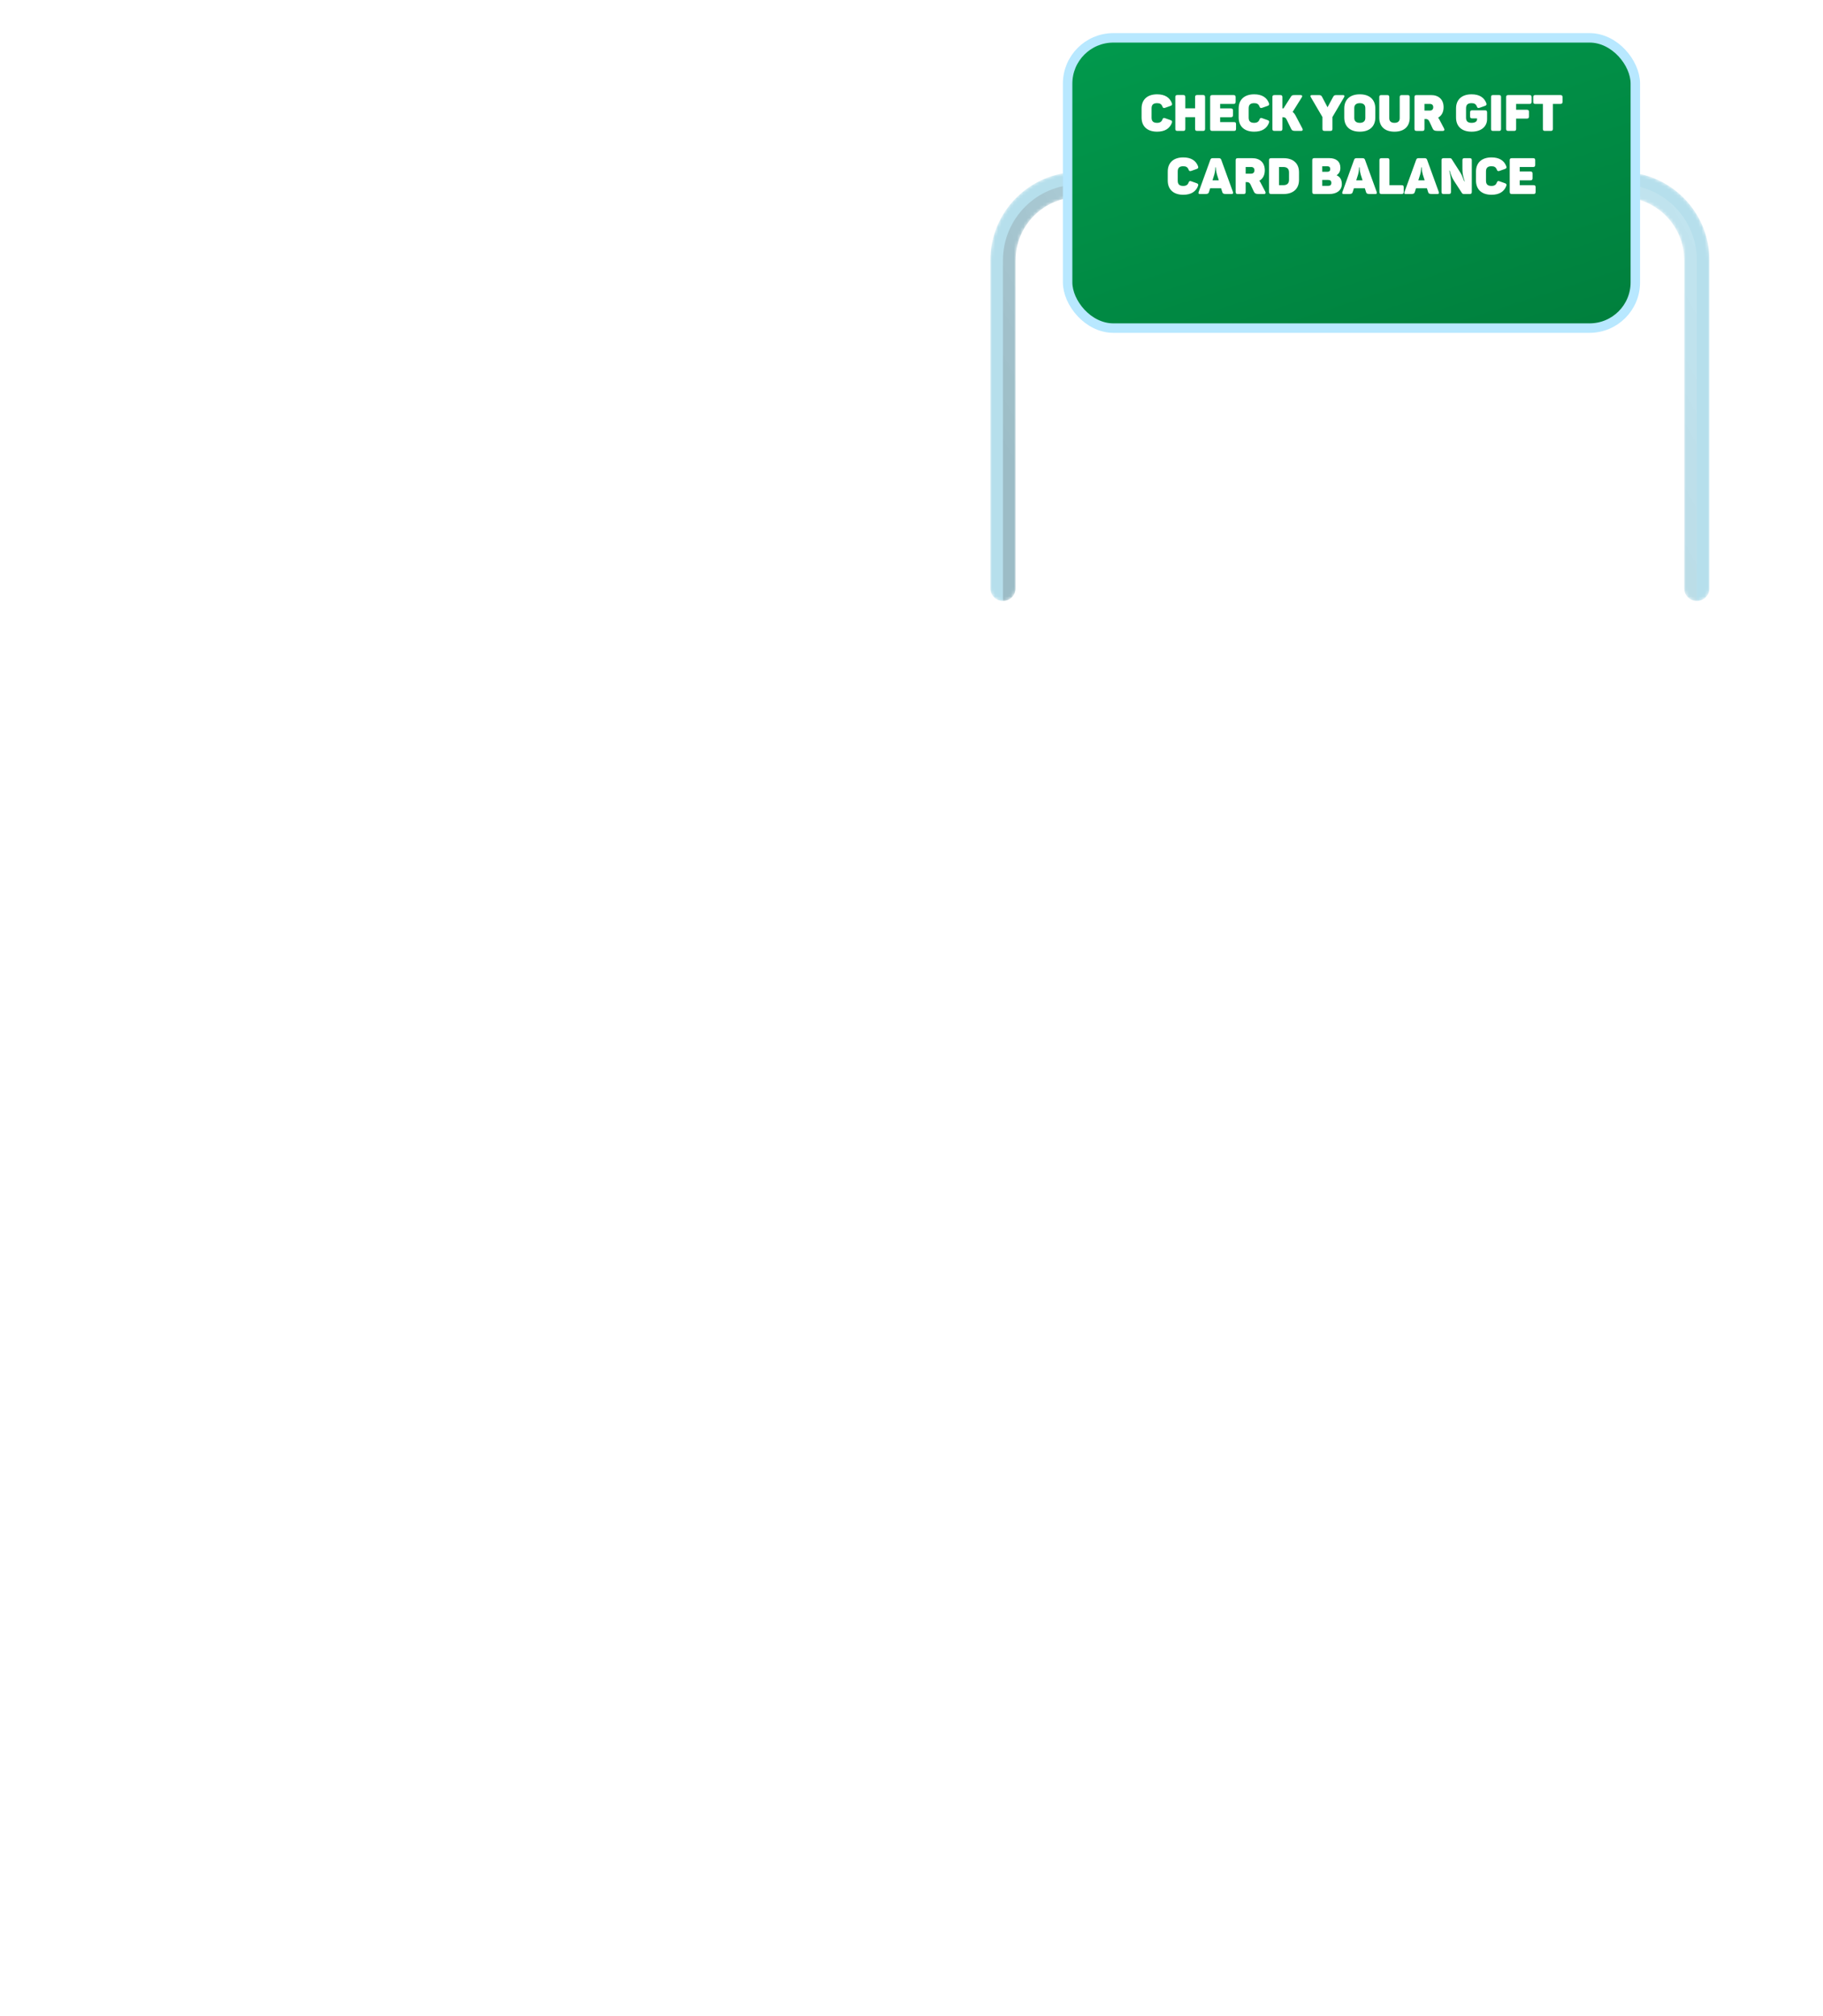 <svg id="eJlo8Hf4UPe1" xmlns="http://www.w3.org/2000/svg" xmlns:xlink="http://www.w3.org/1999/xlink" viewBox="0 0 578 639" shape-rendering="geometricPrecision" text-rendering="geometricPrecision" project-id="1ccce777218b433b886df3f699281ac2" export-id="29574829e8a44f778a512d534a43bca4" cached="false">
<style><![CDATA[
#eJlo8Hf4UPe21 {animation: eJlo8Hf4UPe21_c_o 4000ms linear infinite normal forwards}@keyframes eJlo8Hf4UPe21_c_o { 0% {opacity: 0} 20% {opacity: 0.1} 40% {opacity: 0.5} 60% {opacity: 1} 80% {opacity: 0} 100% {opacity: 0}} #eJlo8Hf4UPe22 {animation: eJlo8Hf4UPe22_c_o 4000ms linear infinite normal forwards}@keyframes eJlo8Hf4UPe22_c_o { 0% {opacity: 0} 20% {opacity: 0.5} 40% {opacity: 1} 60% {opacity: 1} 80% {opacity: 0} 100% {opacity: 0}}
]]></style>
<defs><filter id="eJlo8Hf4UPe10-filter" x="-150%" y="-150%" width="400%" height="400%"><feGaussianBlur id="eJlo8Hf4UPe10-filter-blur-0" stdDeviation="1,1" result="result"/></filter><linearGradient id="eJlo8Hf4UPe11-fill" x1="225.5" y1="99.5" x2="26" y2="210.5" spreadMethod="pad" gradientUnits="userSpaceOnUse" gradientTransform="translate(0 0)"><stop id="eJlo8Hf4UPe11-fill-0" offset="0%" stop-color="rgba(255,255,255,0.5)"/><stop id="eJlo8Hf4UPe11-fill-1" offset="100%" stop-color="rgba(74,74,74,0.8)"/></linearGradient><linearGradient id="eJlo8Hf4UPe12-fill" x1="27.206" y1="-1.5" x2="67.326" y2="122.499" spreadMethod="pad" gradientUnits="userSpaceOnUse" gradientTransform="translate(0 0)"><stop id="eJlo8Hf4UPe12-fill-0" offset="0%" stop-color="#01984c"/><stop id="eJlo8Hf4UPe12-fill-1" offset="100%" stop-color="#00803d"/></linearGradient></defs><g transform="translate(314-22.5)"><g mask="url(#eJlo8Hf4UPe4)"><mask id="eJlo8Hf4UPe4" mask-type="alpha" x="-150%" y="-150%" height="400%" width="400%"><path d="M220,209v-104c0-11.046-8.954-20-20-20h-172C16.954,85,8,93.954,8,105v104c0,2.209-1.791,4-4,4s-4-1.791-4-4v-104C0,89.536,12.536,77,28,77h172c15.464,0,28,12.536,28,28v104c0,2.209-1.791,4-4,4s-4-1.791-4-4Z" fill="#b6dfec"/><path d="M220,209v-104c0-11.046-8.954-20-20-20h-172C16.954,85,8,93.954,8,105v104c0,2.209-1.791,4-4,4s-4-1.791-4-4v-104C0,89.536,12.536,77,28,77h172c15.464,0,28,12.536,28,28v104c0,2.209-1.791,4-4,4s-4-1.791-4-4Z" fill="none"/></mask><g><path d="M220,209v-104c0-11.046-8.954-20-20-20h-172C16.954,85,8,93.954,8,105v104c0,2.209-1.791,4-4,4s-4-1.791-4-4v-104C0,89.536,12.536,77,28,77h172c15.464,0,28,12.536,28,28v104c0,2.209-1.791,4-4,4s-4-1.791-4-4Z" fill="#b6dfec"/><path style="mix-blend-mode:multiply" d="M220,209v-104c0-11.046-8.954-20-20-20h-172C16.954,85,8,93.954,8,105v104c0,2.209-1.791,4-4,4s-4-1.791-4-4v-104C0,89.536,12.536,77,28,77h172c15.464,0,28,12.536,28,28v104c0,2.209-1.791,4-4,4s-4-1.791-4-4Z" fill="none"/><g style="mix-blend-mode:plus-lighter" filter="url(#eJlo8Hf4UPe10-filter)"><path d="M200,81c13.255,0,24,10.745,24,24v108c-2.209,0-4-1.791-4-4v-104c0-11.046-8.954-20-20-20h-172C16.954,85,8,93.954,8,105v104c0,2.209-1.791,4-4,4v-108C4,91.745,14.745,81,28,81h172Z" fill="url(#eJlo8Hf4UPe11-fill)" fill-opacity="0.3"/></g></g></g><rect width="180" height="92" rx="14.5" ry="14.5" transform="translate(24.5 34.5)" fill="url(#eJlo8Hf4UPe12-fill)"/><rect width="180" height="92" rx="14.5" ry="14.5" transform="translate(24.5 34.5)" fill="none" stroke="#b8e8ff" stroke-width="3"/><g><path d="M47.95,56.88c0-2.768,1.776-4.48,4.928-4.48c2.464,0,4,1.008,4.672,2.8.16.464.048.704-.432.864l-1.712.608c-.496.144-.688.064-.864-.432-.288-.72-.768-1.04-1.664-1.04-1.264,0-1.76.544-1.76,1.664v2.912c0,1.12.496,1.664,1.76,1.664.896,0,1.408-.352,1.664-1.04.192-.496.384-.608.864-.432l1.712.608c.48.16.592.4.432.864-.672,1.792-2.208,2.8-4.672,2.8-3.152,0-4.928-1.712-4.928-4.48v-2.88Zm19.462-4.256c.496,0,.672.176.672.688v10.016c0,.496-.176.672-.672.672h-1.824c-.496,0-.672-.176-.672-.672v-3.68h-3.104v3.68c0,.496-.16.672-.672.672h-1.808c-.512,0-.688-.176-.688-.672v-10.016c0-.512.176-.688.688-.688h1.808c.512,0,.672.176.672.688v3.536h3.104v-3.536c0-.512.176-.688.672-.688h1.824Zm9.671.016c.512,0,.688.176.688.672v1.44c0,.512-.176.688-.688.688h-4.224v1.424h3.376c.512,0,.688.176.688.672v1.44c0,.512-.176.688-.688.688h-3.376v1.536h4.368c.496,0,.672.16.672.672v1.456c0,.496-.176.672-.672.672h-6.848c-.512,0-.688-.176-.688-.672v-10.016c0-.496.176-.672.688-.672h6.704Zm1.649,4.24c0-2.768,1.776-4.48,4.928-4.48c2.464,0,4,1.008,4.672,2.8.16.464.048.704-.432.864l-1.712.608c-.496.144-.688.064-.864-.432-.288-.72-.768-1.04-1.664-1.04-1.264,0-1.76.544-1.76,1.664v2.912c0,1.12.496,1.664,1.76,1.664.896,0,1.408-.352,1.664-1.04.192-.496.384-.608.864-.432l1.712.608c.48.16.592.4.432.864-.672,1.792-2.208,2.8-4.672,2.8-3.152,0-4.928-1.712-4.928-4.48v-2.88ZM98.929,63.216c.224.432.112.784-.416.784h-1.728c-.848,0-1.152-.112-1.424-.672l-1.392-2.864c-.256-.512-.48-.8-1.088-.8h-.288v3.664c0,.496-.16.672-.672.672h-1.808c-.512,0-.688-.176-.688-.672v-10.016c0-.496.176-.672.688-.672h1.808c.512,0,.672.176.672.672v3.552h.352l2.304-3.632c.304-.496.448-.592,1.28-.592h1.84c.48,0,.64.288.384.704l-2.912,4.64c.4.288.704.688.976,1.232l2.112,4ZM111.82,52.64c.48,0,.544.304.336.672L108.46,59.6v3.728c0,.496-.16.672-.672.672h-1.808c-.512,0-.688-.176-.688-.672v-3.728l-3.68-6.288c-.224-.368-.16-.672.336-.672h1.92c.8,0,1.024.032,1.328.592l1.712,3.264l1.76-3.264c.304-.56.528-.592,1.312-.592h1.84Zm.395,4.24c0-2.768,1.761-4.48,4.929-4.48c3.152,0,4.912,1.712,4.912,4.48v2.88c0,2.768-1.76,4.48-4.912,4.48-3.168,0-4.929-1.712-4.929-4.48v-2.88Zm6.673-.144c0-1.008-.64-1.536-1.744-1.536-1.12,0-1.76.528-1.76,1.536v3.168c0,1.008.64,1.536,1.76,1.536c1.104,0,1.744-.528,1.744-1.536v-3.168Zm7.594,3.232c0,.944.544,1.472,1.648,1.472s1.664-.528,1.664-1.472v-6.656c0-.496.16-.672.672-.672h1.808c.512,0,.688.176.688.672v6.512c0,2.688-1.664,4.416-4.832,4.416-3.152,0-4.816-1.728-4.816-4.416v-6.512c0-.496.16-.672.672-.672h1.808c.512,0,.688.176.688.672v6.656ZM139.72,52.64c2.416,0,3.984,1.376,3.984,3.856c0,1.568-.64,2.688-1.728,3.296.16.208.304.432.432.688l1.44,2.736c.224.432.112.784-.416.784h-1.728c-.848,0-1.216-.208-1.472-.768l-1.024-2.192c-.272-.544-.544-.816-1.2-.816h-.368v3.104c0,.496-.16.672-.672.672h-1.808c-.512,0-.688-.176-.688-.672v-10.016c0-.496.176-.672.688-.672h4.56Zm.704,3.84c0-.64-.368-1.04-1.056-1.04h-1.728v2.112h1.728c.672,0,1.056-.416,1.056-1.072Zm16.397.992c.512,0,.672.176.672.688v2.112c0,2.256-1.76,3.968-4.912,3.968s-4.928-1.712-4.928-4.48v-2.88c0-2.768,1.776-4.48,4.928-4.48c2.464,0,4,1.008,4.672,2.8.16.464.048.704-.432.864l-1.712.608c-.496.16-.688.064-.864-.432-.288-.72-.768-1.04-1.664-1.04-1.264,0-1.76.544-1.76,1.664v2.912c0,1.12.496,1.664,1.76,1.664c1.072,0,1.728-.4,1.728-1.088v-.32h-1.536c-.496,0-.672-.16-.672-.672v-1.2c0-.512.176-.688.672-.688h4.048Zm1.932-4.192c0-.48.16-.64.64-.64h1.888c.48,0,.64.16.64.64v10.08c0,.48-.16.64-.64.64h-1.888c-.48,0-.64-.16-.64-.64v-10.08Zm12.173-.64c.512,0,.688.176.688.672v1.44c0,.512-.176.688-.688.688h-4.224v1.856h3.376c.512,0,.688.176.688.672v1.44c0,.512-.176.688-.688.688h-3.376v3.232c0,.496-.16.672-.672.672h-1.808c-.512,0-.688-.176-.688-.672v-10.016c0-.496.176-.672.688-.672h6.704Zm9.796,0c.512,0,.688.176.688.672v1.44c0,.512-.176.688-.688.688h-2.368v7.888c0,.496-.176.672-.688.672h-1.808c-.512,0-.672-.176-.672-.672v-7.888h-2.384c-.512,0-.672-.176-.672-.688v-1.44c0-.496.16-.672.672-.672h7.92ZM56.247,76.88c0-2.768,1.776-4.48,4.928-4.48c2.464,0,4,1.008,4.672,2.8.16.464.048.704-.432.864l-1.712.608c-.496.144-.688.064-.864-.432-.288-.72-.768-1.04-1.664-1.04-1.264,0-1.76.544-1.76,1.664v2.912c0,1.12.496,1.664,1.76,1.664.896,0,1.408-.352,1.664-1.04.192-.496.384-.608.864-.432l1.712.608c.48.16.592.4.432.864-.672,1.792-2.208,2.8-4.672,2.8-3.152,0-4.928-1.712-4.928-4.48v-2.88Zm20.666,6.464c.16.432.016.656-.464.656h-1.728c-.832,0-1.072-.176-1.2-.672l-.368-1.152h-3.456l-.368,1.152c-.16.496-.368.672-1.168.672h-1.68c-.496,0-.592-.224-.432-.656l3.68-10.144c.16-.464.368-.56.832-.56h1.824c.464,0,.672.112.832.528l3.696,10.176Zm-5.072-5.552c-.32-1.088-.352-2.24-.352-2.24h-.16c0,0,.016,1.152-.304,2.224l-.592,1.888h2l-.592-1.872ZM83.032,72.64c2.416,0,3.984,1.376,3.984,3.856c0,1.568-.64,2.688-1.728,3.296.16.208.304.432.432.688l1.44,2.736c.224.432.112.784-.416.784h-1.728c-.848,0-1.216-.208-1.472-.768l-1.024-2.192c-.272-.544-.544-.816-1.2-.816h-.368v3.104c0,.496-.16.672-.672.672h-1.808c-.512,0-.688-.176-.688-.672v-10.016c0-.496.176-.672.688-.672h4.56Zm.704,3.84c0-.64-.368-1.04-1.056-1.04h-1.728v2.112h1.728c.672,0,1.056-.416,1.056-1.072Zm9.218-3.84c3.152,0,4.912,1.712,4.912,4.48v2.4c0,2.752-1.76,4.48-4.912,4.48h-3.904c-.512,0-.688-.176-.688-.672v-10.016c0-.496.176-.672.688-.672h3.904Zm1.744,4.528c0-1.136-.56-1.728-1.856-1.728h-1.312v5.76h1.312c1.296,0,1.856-.592,1.856-1.728v-2.304Zm12.743-4.544c2.208,0,3.536,1.088,3.536,3.04c0,1.072-.336,1.792-1.152,2.352v.064c1.024.448,1.616,1.36,1.616,2.752c0,2.064-1.68,3.168-3.936,3.168h-4.752c-.512,0-.688-.176-.688-.672v-10.016c0-.512.176-.688.688-.688h4.688Zm.32,3.472c0-.624-.336-.896-.976-.896h-1.552v1.76h1.552c.64,0,.976-.24.976-.864Zm.352,4.368c0-.64-.336-.928-1.024-.928h-1.856v1.872h1.856c.688,0,1.024-.272,1.024-.944Zm14.377,2.88c.16.432.016.656-.464.656h-1.728c-.832,0-1.072-.176-1.2-.672l-.368-1.152h-3.456l-.368,1.152c-.16.496-.368.672-1.168.672h-1.68c-.496,0-.592-.224-.432-.656l3.68-10.144c.16-.464.368-.56.832-.56h1.824c.464,0,.672.112.832.528l3.696,10.176Zm-5.072-5.552c-.32-1.088-.352-2.24-.352-2.24h-.16c0,0,.016,1.152-.304,2.224l-.592,1.888h2l-.592-1.872Zm8.44-5.152c.512,0,.672.176.672.672v7.888h3.856c.496,0,.672.16.672.672v1.456c0,.496-.176.672-.672.672h-6.336c-.512,0-.688-.176-.688-.672v-10.016c0-.496.176-.672.688-.672h1.808Zm16.319,10.704c.16.432.016.656-.464.656h-1.728c-.832,0-1.072-.176-1.2-.672l-.368-1.152h-3.456l-.368,1.152c-.16.496-.368.672-1.168.672h-1.68c-.496,0-.592-.224-.432-.656l3.68-10.144c.16-.464.368-.56.832-.56h1.824c.464,0,.672.112.832.528l3.696,10.176Zm-5.072-5.552c-.32-1.088-.352-2.24-.352-2.24h-.16c0,0,.016,1.152-.304,2.224l-.592,1.888h2l-.592-1.872Zm14.872-5.152c.496,0,.672.176.672.672v10.016c0,.496-.176.672-.672.672h-1.808c-.336,0-.512-.096-.656-.32l-2.464-3.792c-.704-1.104-.976-1.856-1.408-3.296h-.128c.336,1.536.528,2.352.528,4.128v2.608c0,.496-.176.672-.688.672h-1.616c-.512,0-.688-.176-.688-.672v-10.016c0-.496.176-.672.688-.672h1.888c.368,0,.528.096.672.32l2.624,4.096c.704,1.104.832,1.712,1.344,2.928h.128c-.512-1.648-.72-2.416-.72-4.048v-2.624c0-.496.16-.672.672-.672h1.632Zm2.003,4.24c0-2.768,1.776-4.48,4.928-4.48c2.464,0,4,1.008,4.672,2.8.16.464.048.704-.432.864l-1.712.608c-.496.144-.688.064-.864-.432-.288-.72-.768-1.04-1.664-1.04-1.264,0-1.76.544-1.76,1.664v2.912c0,1.12.496,1.664,1.76,1.664.896,0,1.408-.352,1.664-1.04.192-.496.384-.608.864-.432l1.712.608c.48.16.592.4.432.864-.672,1.792-2.208,2.8-4.672,2.8-3.152,0-4.928-1.712-4.928-4.48v-2.88Zm18.086-4.24c.512,0,.688.176.688.672v1.44c0,.512-.176.688-.688.688h-4.224v1.424h3.376c.512,0,.688.176.688.672v1.44c0,.512-.176.688-.688.688h-3.376v1.536h4.368c.496,0,.672.16.672.672v1.456c0,.496-.176.672-.672.672h-6.848c-.512,0-.688-.176-.688-.672v-10.016c0-.496.176-.672.688-.672h6.704Z" fill="#fff"/></g><g clip-path="url(#eJlo8Hf4UPe18)"><clipPath id="eJlo8Hf4UPe18"><rect width="17.828" height="18.664" rx="0" ry="0" transform="translate(105 93)" fill="#fff"/></clipPath><g transform="translate(-0 0)"><path id="eJlo8Hf4UPe21" d="M108.301,105.052l5.611,5.612l5.614-5.612" transform="translate(.086 0)" opacity="0" fill="none" stroke="#fff" stroke-width="2" stroke-linecap="round" stroke-linejoin="round"/><path id="eJlo8Hf4UPe22" d="M106.414,94.414l7.5,7.5l7.5-7.5" transform="translate(.086 0)" opacity="0" fill="none" stroke="#fff" stroke-width="2" stroke-linecap="round" stroke-linejoin="round"/></g></g></g></svg>
